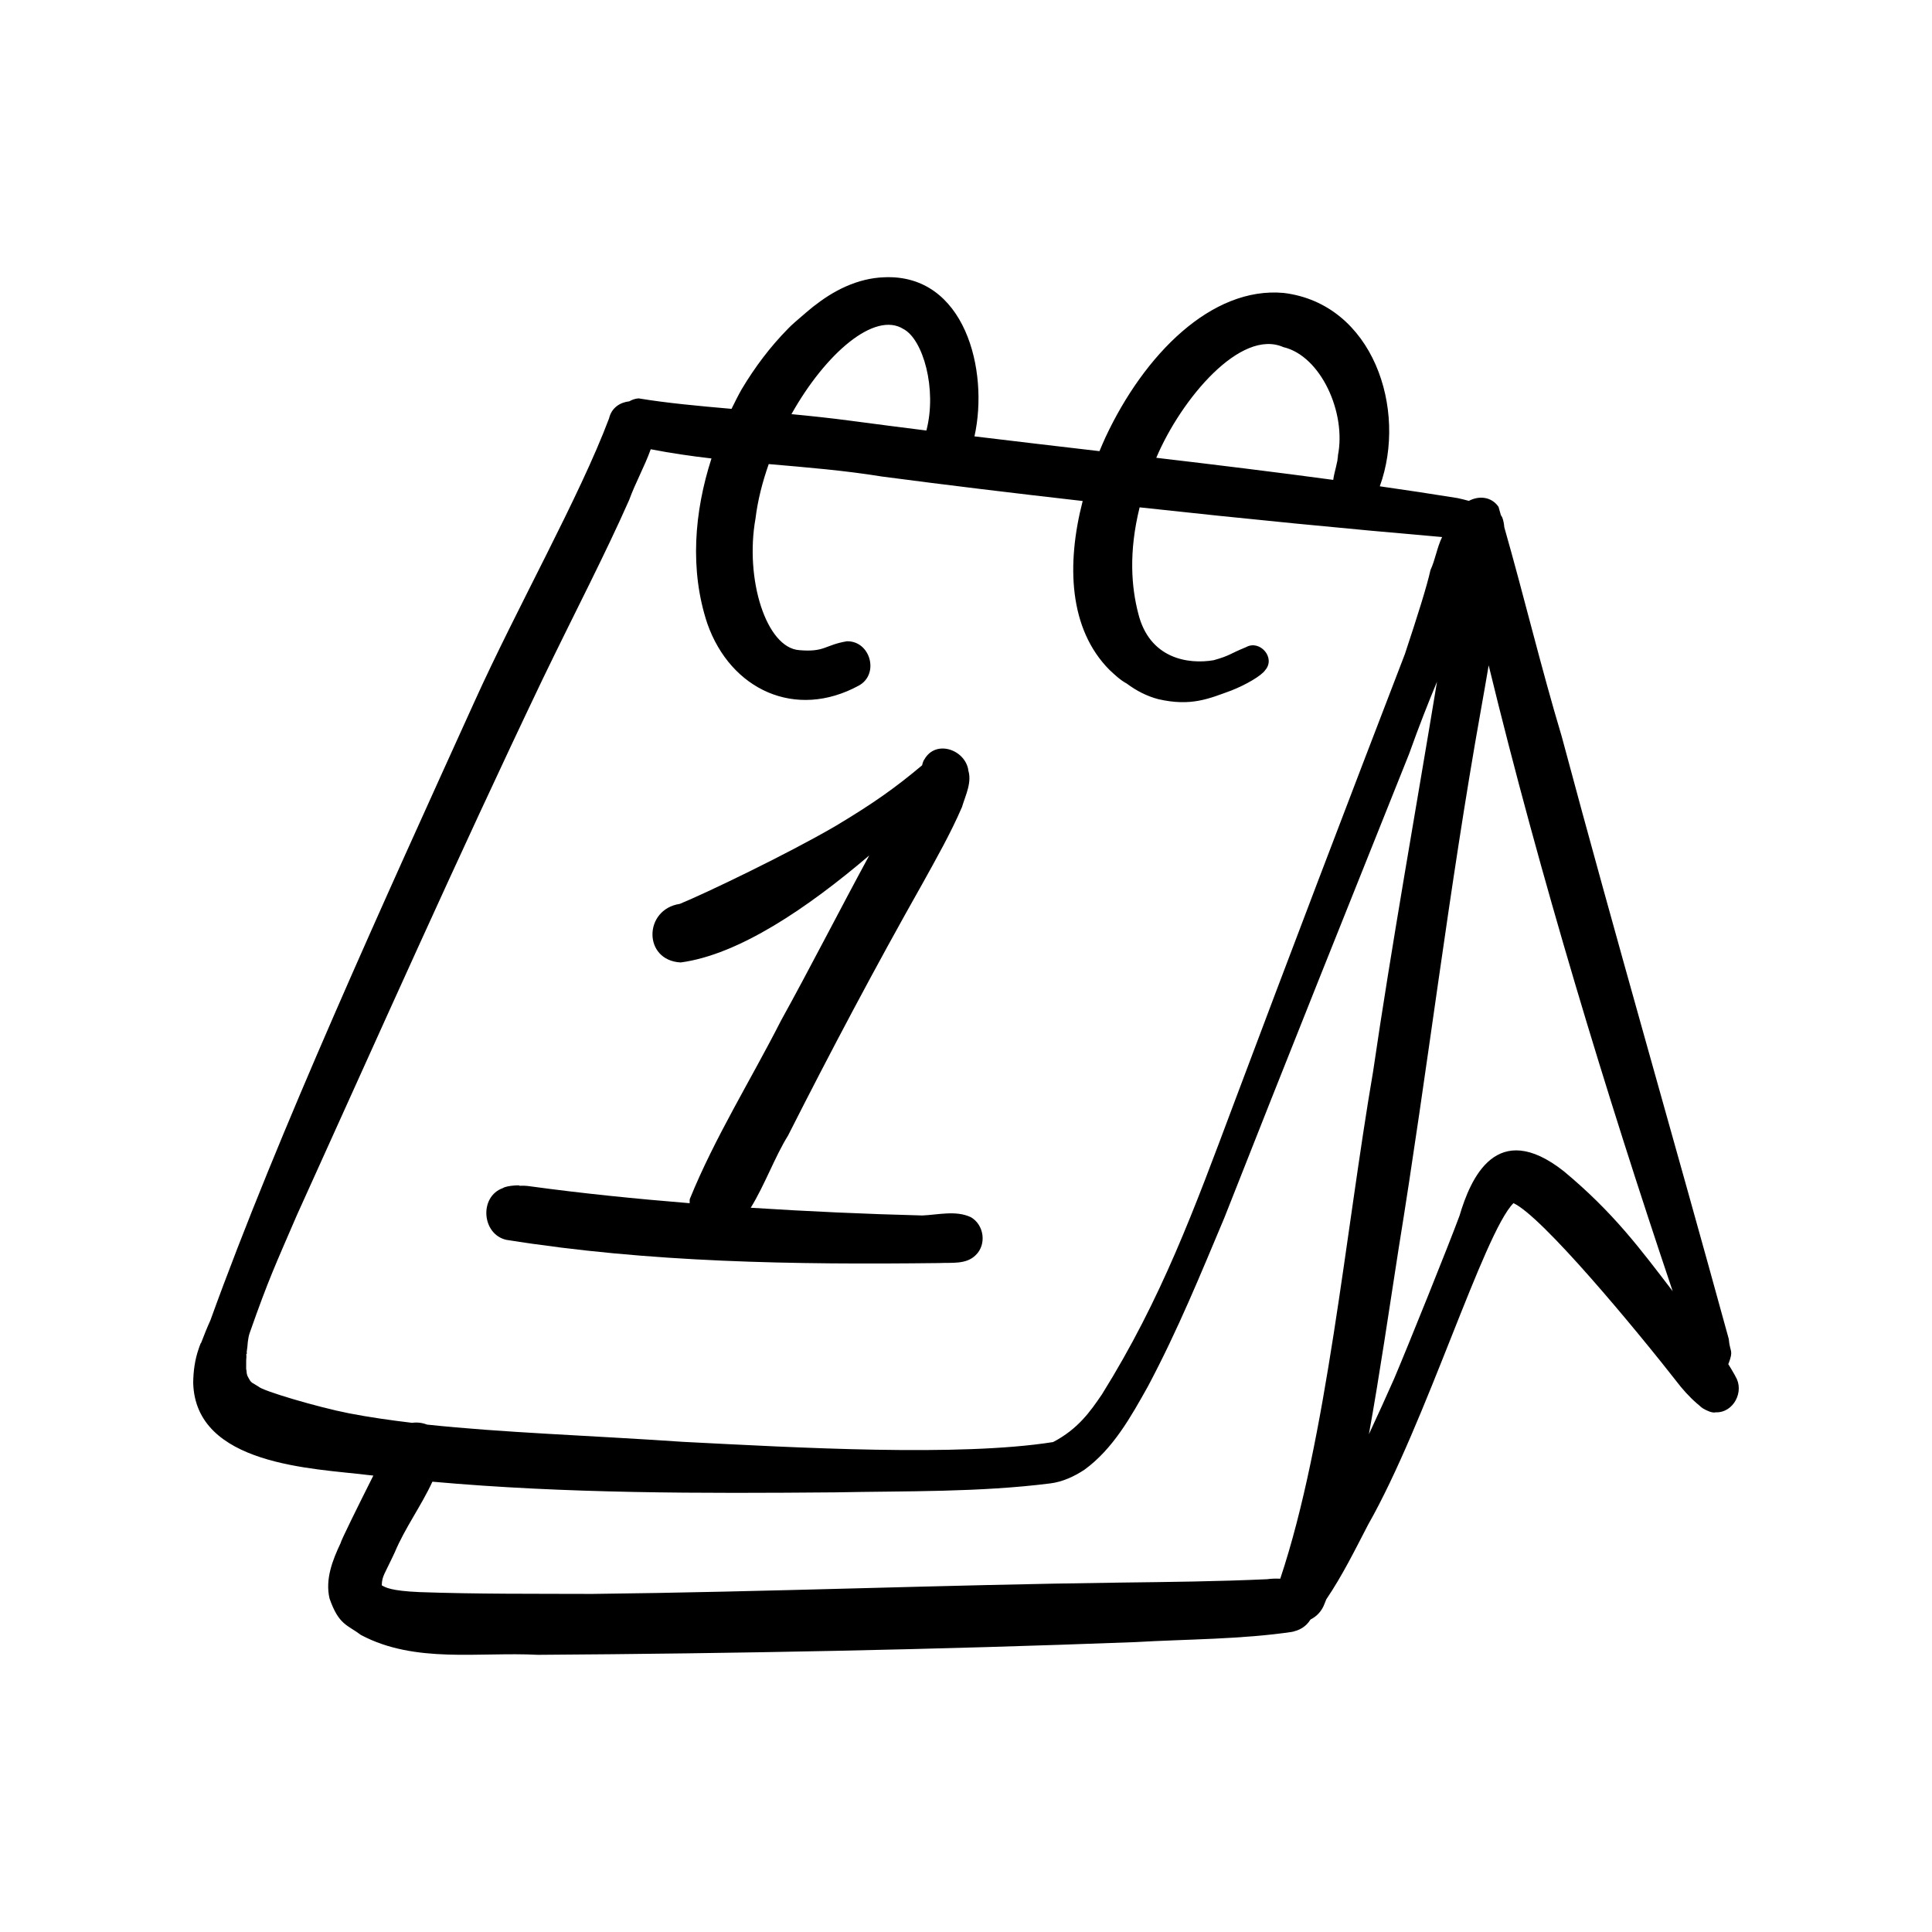 <svg width="116" height="116" viewBox="0 0 116 116" fill="none" xmlns="http://www.w3.org/2000/svg">
<g clip-path="url(#clip0_109_1904)">
<path d="M104.203 82.654C104.196 82.638 104.191 82.623 104.184 82.607C104.022 82.318 103.888 82.095 103.763 81.894C103.769 81.884 103.78 81.88 103.786 81.87C104.1 81.03 103.867 81.224 103.797 80.391C100.487 68.328 97.001 56.3 93.766 44.212C92.522 40.067 91.504 35.801 90.321 31.66C90.303 31.456 90.271 31.255 90.196 31.065C90.176 31.011 90.139 30.978 90.115 30.93C90.067 30.765 90.023 30.597 89.974 30.432C89.534 29.795 88.773 29.763 88.193 30.073C87.972 30.007 87.742 29.961 87.52 29.907C85.981 29.658 84.419 29.423 82.845 29.198C84.516 24.586 82.446 18.242 77.071 17.588C72.743 17.198 68.699 21.28 66.37 26.267C66.247 26.537 66.129 26.812 66.014 27.088C63.525 26.799 61.02 26.504 58.508 26.2C59.391 22.226 57.928 16.431 53.08 16.648C51.495 16.704 50.018 17.447 48.806 18.435C49.508 17.84 47.593 19.41 47.3 19.75C46.232 20.834 45.309 22.068 44.53 23.373C44.313 23.753 44.118 24.151 43.922 24.548C41.907 24.373 40.01 24.196 38.342 23.919C38.127 23.935 37.945 24.003 37.785 24.096C37.233 24.157 36.719 24.477 36.57 25.117C34.798 29.834 31.057 36.441 28.471 42.166C23.071 54.076 16.712 67.983 12.632 79.275C12.43 79.717 12.251 80.17 12.077 80.625C12.068 80.637 12.056 80.648 12.047 80.661C11.999 80.768 11.965 80.882 11.926 80.993C11.699 81.64 11.607 82.342 11.6 83.023C11.725 88 18.859 88.163 22.044 88.556C22.168 88.571 22.292 88.581 22.416 88.596C21.487 90.446 20.468 92.502 20.449 92.653C19.963 93.683 19.517 94.82 19.785 95.972C20.343 97.579 20.862 97.553 21.671 98.166C24.924 99.896 28.757 99.174 32.298 99.358C44.258 99.28 56.217 99.048 68.169 98.594C71.321 98.412 74.507 98.436 77.633 97.973C77.8 97.942 77.659 97.959 77.522 97.978C77.987 97.924 78.424 97.66 78.665 97.264C78.678 97.254 78.689 97.239 78.702 97.227C79.08 97.038 79.37 96.711 79.519 96.308C79.562 96.217 79.59 96.121 79.63 96.03C80.593 94.61 81.357 93.058 82.146 91.538C85.611 85.448 89.088 74.031 90.87 72.239C92.56 73.009 98.075 79.623 100.927 83.278C101.325 83.751 101.74 84.176 102.239 84.552C101.673 84.163 102.6 84.906 103.007 84.799C104.102 84.836 104.746 83.521 104.203 82.654ZM77.056 20.842C79.298 21.364 80.854 24.785 80.326 27.369C80.262 27.822 80.311 27.573 80.343 27.283C80.323 27.784 80.115 28.305 80.049 28.813C76.566 28.343 73.02 27.909 69.424 27.486C70.931 23.938 74.493 19.71 77.056 20.842ZM54.253 19.761C55.419 20.38 56.271 23.351 55.622 25.849C54.126 25.662 52.63 25.47 51.134 25.27C49.92 25.108 48.711 24.979 47.52 24.866C49.57 21.208 52.533 18.656 54.253 19.761ZM20.956 84.857C19.05 84.483 15.765 83.509 15.521 83.253C15.393 83.173 15.265 83.095 15.136 83.021C15.112 82.996 15.084 82.976 15.06 82.951C15.035 82.918 15.025 82.905 15.009 82.884C14.951 82.793 14.902 82.697 14.853 82.601C14.84 82.553 14.825 82.517 14.815 82.454C14.801 82.284 14.789 82.213 14.78 82.195C14.776 81.965 14.785 81.73 14.782 81.663C14.798 81.536 14.799 81.411 14.789 81.285C14.818 81.307 14.832 81.285 14.812 81.176C14.841 81.02 14.87 80.709 14.878 80.577C14.905 80.379 14.934 80.182 15.005 79.995C16.136 76.777 16.522 75.983 17.828 72.953C22.696 62.215 27.486 51.438 32.57 40.799C34.532 36.736 36.315 33.328 37.779 30.012C38.142 29.003 38.704 28.005 39.071 26.974C40.278 27.208 41.495 27.386 42.718 27.526C41.679 30.748 41.402 34.231 42.468 37.438C43.864 41.416 47.768 43.235 51.569 41.161C52.812 40.477 52.262 38.474 50.849 38.503C49.508 38.728 49.536 39.168 47.989 39.036C46.002 38.896 44.712 34.768 45.361 31.135C45.494 30.043 45.777 28.939 46.156 27.864C48.433 28.062 50.714 28.247 52.965 28.613C56.825 29.122 60.901 29.614 65.006 30.081C64.022 33.883 64.175 37.77 66.62 40.227C66.938 40.523 67.269 40.837 67.654 41.044C68.224 41.47 68.863 41.803 69.551 41.98C71.508 42.43 72.587 41.949 73.921 41.463C74.783 41.127 75.746 40.573 75.971 40.228C76.607 39.488 75.638 38.391 74.817 38.855C74.834 38.848 74.84 38.846 74.864 38.836C74.844 38.844 74.831 38.849 74.812 38.857C74.81 38.859 74.807 38.859 74.804 38.86C74.787 38.867 74.771 38.874 74.757 38.88C73.812 39.267 73.845 39.368 72.866 39.641C71.322 39.902 69.007 39.541 68.341 36.828C67.936 35.273 67.755 33.162 68.425 30.462C74.742 31.153 80.995 31.765 86.587 32.245C86.282 32.859 86.176 33.613 85.888 34.225C85.68 35.174 85.118 36.96 84.35 39.276C80.888 48.272 77.453 57.28 74.065 66.306C71.705 72.598 69.752 77.96 66.167 83.712C65.457 84.759 64.717 85.807 63.228 86.584C57.575 87.476 47.851 86.92 40.99 86.569C35.326 86.183 30.182 86.02 25.638 85.534C25.353 85.424 25.046 85.385 24.744 85.429C23.431 85.272 22.161 85.091 20.956 84.857ZM67.242 95.021C56.681 95.155 46.126 95.582 35.566 95.701C32.107 95.688 28.645 95.715 25.189 95.592C23.486 95.517 23.15 95.318 22.921 95.184C22.943 94.603 23.074 94.561 23.705 93.198C24.301 91.767 25.298 90.404 25.962 88.963C34.001 89.683 42.085 89.672 50.154 89.603C54.455 89.517 58.783 89.605 63.058 89.066C63.797 88.974 64.494 88.651 65.112 88.244C66.839 86.985 67.905 85.061 68.929 83.23C70.743 79.811 72.092 76.489 73.51 73.122C77.308 63.475 81.116 53.979 84.603 45.269C85.197 43.606 85.754 42.191 86.28 40.931C85.093 48.146 83.523 56.922 82.444 64.327C80.767 74.108 79.662 86.434 76.868 94.788C76.604 94.776 76.338 94.781 76.079 94.818C73.135 94.954 70.188 94.984 67.242 95.021ZM93.892 70.322C89.852 67.143 88.293 70.757 87.631 72.996C86.997 74.715 84.545 80.805 83.705 82.781C83.246 83.817 82.734 84.95 82.192 86.111C82.858 82.413 83.394 78.689 83.974 74.978C85.721 64.209 86.992 53.367 88.915 42.627C89.074 41.735 89.231 40.842 89.382 39.948C92.476 52.67 96.445 65.692 100.43 77.525C98.507 75.017 96.886 72.81 93.892 70.322Z" fill="black"/>
<path d="M30.39 74.44C38.969 75.814 47.717 75.938 56.381 75.836C57.123 75.797 58.012 75.935 58.582 75.36C59.251 74.721 59.089 73.535 58.288 73.08C57.391 72.66 56.33 72.938 55.377 72.979C51.941 72.891 48.505 72.735 45.075 72.515C45.912 71.162 46.532 69.435 47.316 68.179C49.9 63.072 52.583 58.014 55.399 53.03C56.227 51.532 57.079 50.034 57.757 48.461C57.974 47.734 58.393 46.932 58.111 46.179C58.122 46.207 58.134 46.235 58.145 46.26C57.962 45.009 56.193 44.384 55.504 45.591C55.441 45.665 55.395 45.817 55.364 45.95C53.778 47.282 52.467 48.219 50.166 49.596C47.298 51.269 42.377 53.632 40.807 54.274C40.81 54.272 40.813 54.271 40.816 54.27C38.637 54.599 38.601 57.67 40.871 57.787C44.36 57.321 48.494 54.514 52.192 51.361C50.46 54.548 48.553 58.284 46.894 61.275C45.083 64.837 42.915 68.302 41.418 71.987C41.4 72.075 41.412 72.157 41.408 72.242C38.216 71.981 35.028 71.664 31.851 71.23C31.614 71.193 31.379 71.182 31.145 71.201C31.468 71.145 30.454 71.154 30.193 71.335C28.766 71.842 28.917 74.094 30.39 74.44Z" fill="black"/>
<path d="M74.778 38.87C74.787 38.865 74.796 38.865 74.804 38.86C74.92 38.811 75.074 38.746 74.778 38.87Z" fill="black"/>
</g>
<defs>
<clipPath id="clip0_109_1904">
<rect width="92.8" height="92.8" fill="white" transform="translate(11.6 11.6)"/>
</clipPath>
</defs>
</svg>
